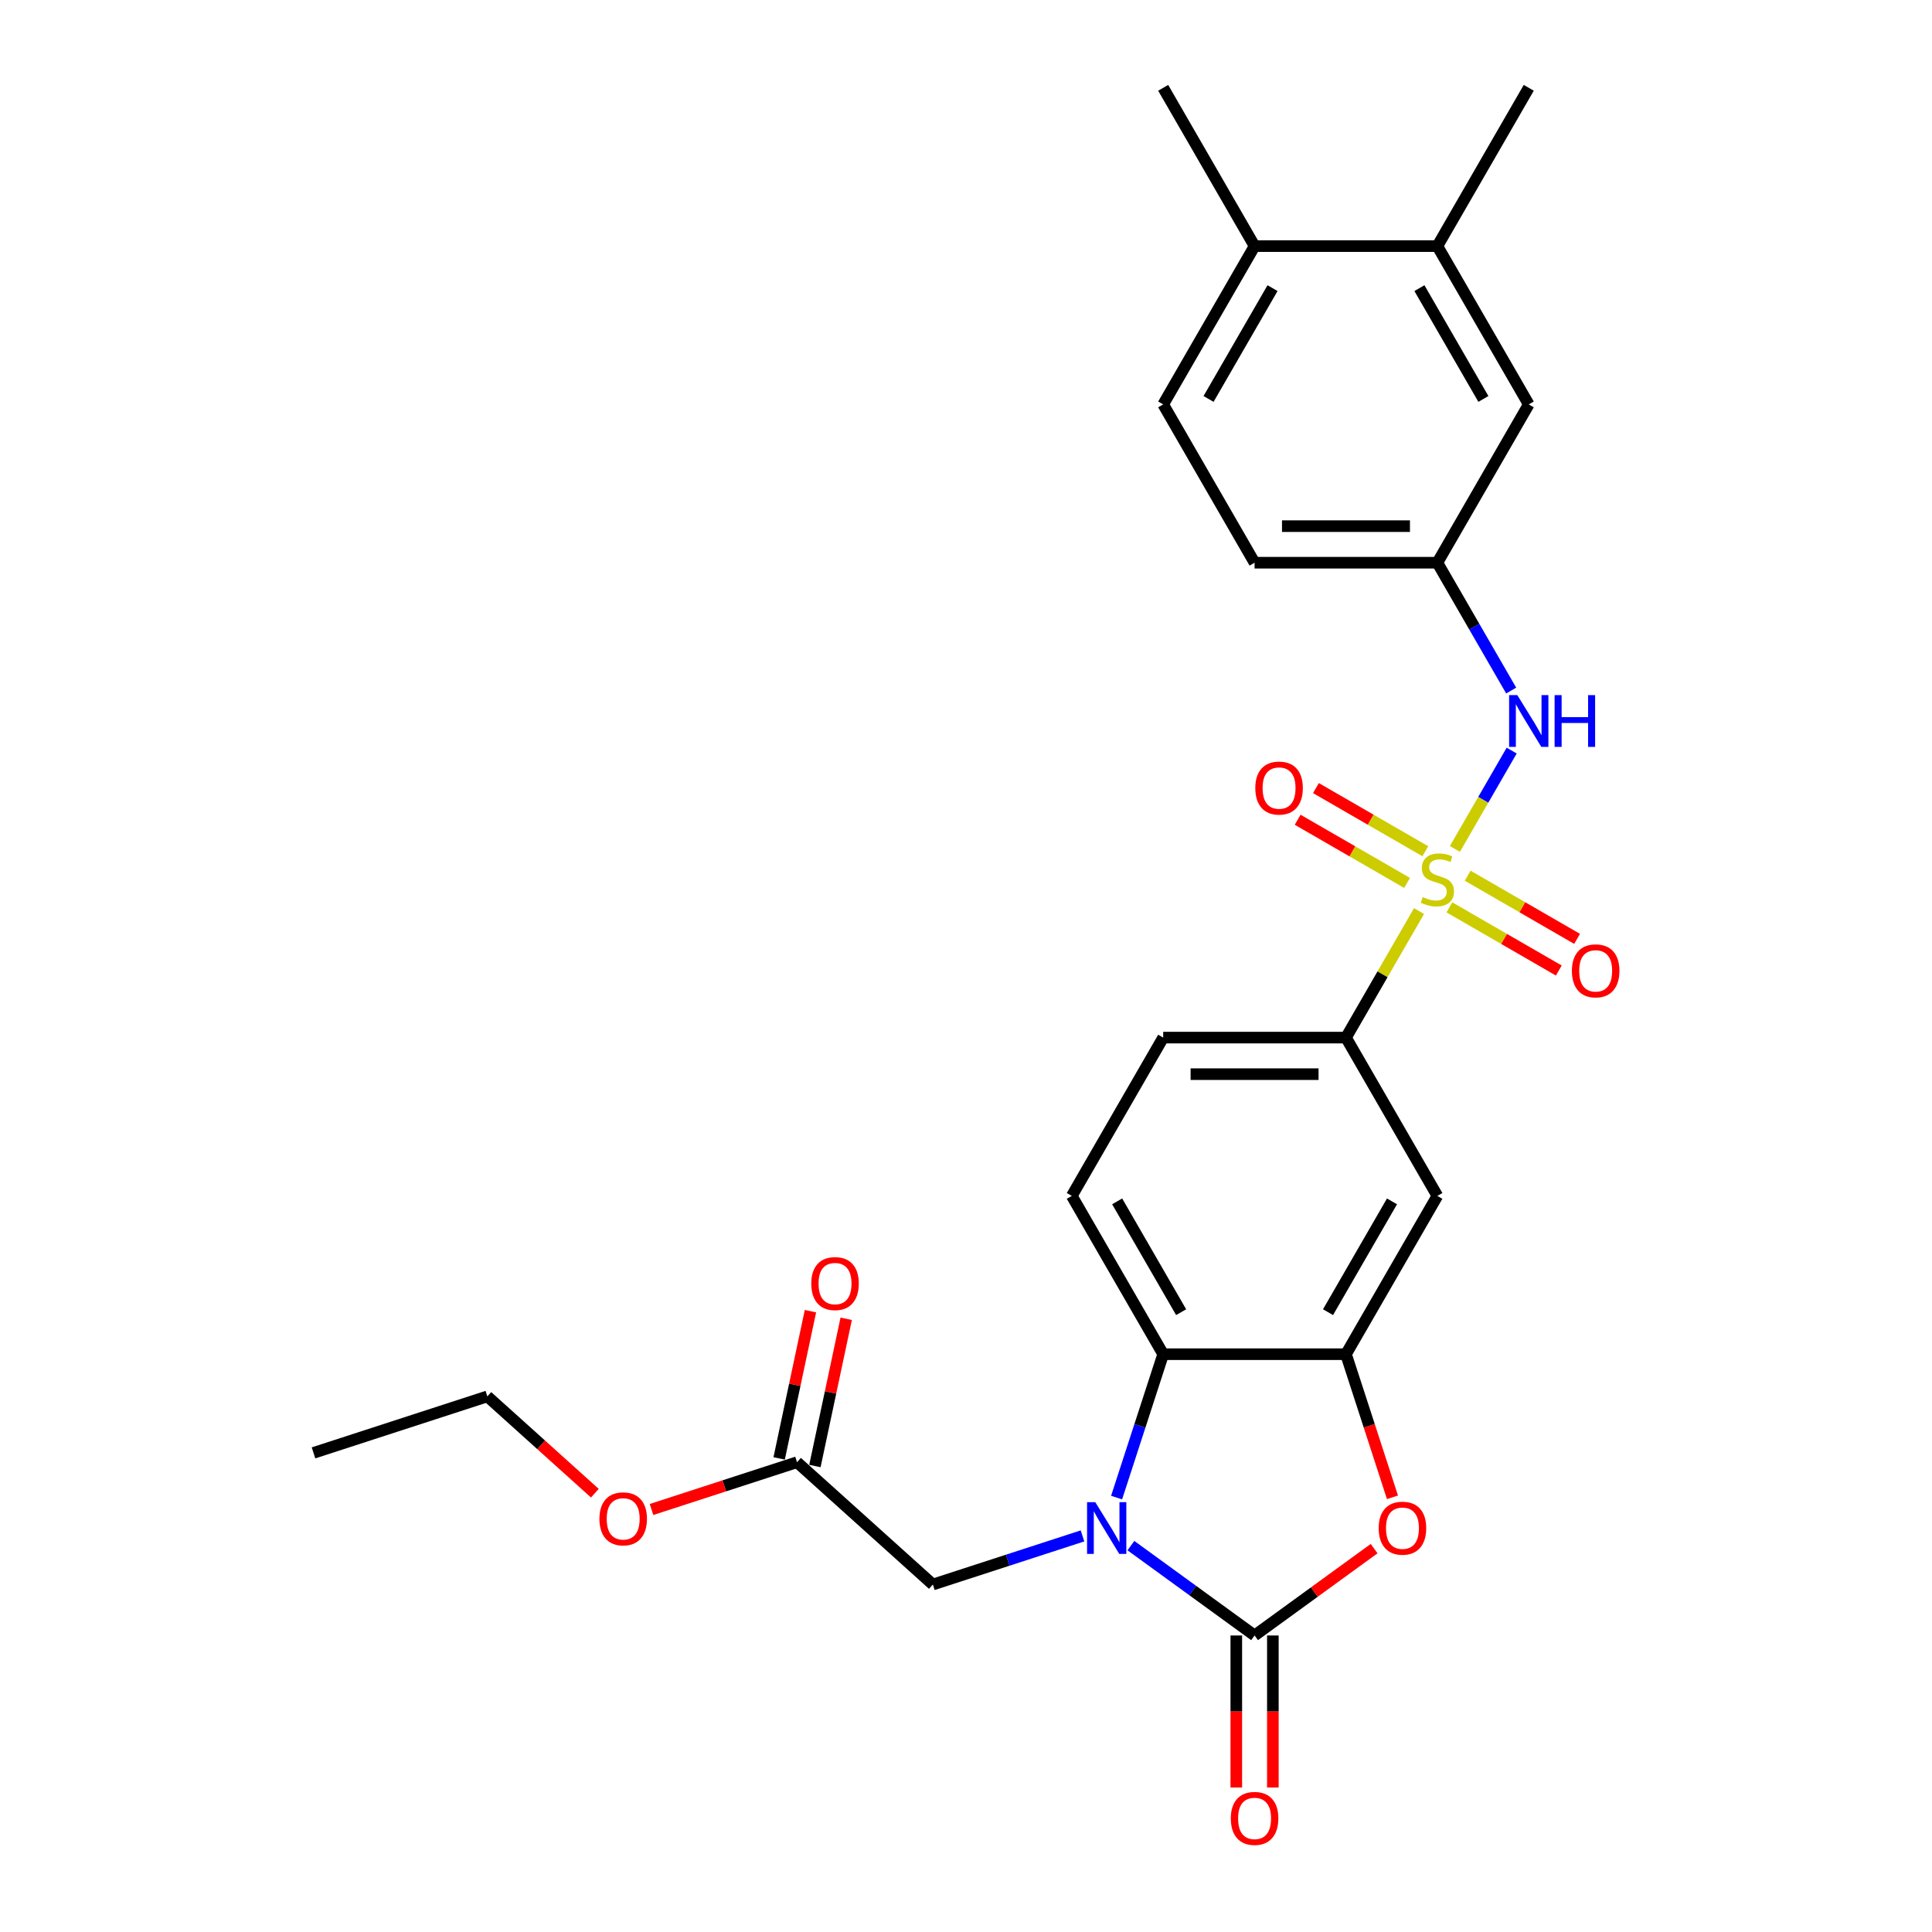 <?xml version='1.0' encoding='iso-8859-1'?>
<svg version='1.1' baseProfile='full'
              xmlns='http://www.w3.org/2000/svg'
                      xmlns:rdkit='http://www.rdkit.org/xml'
                      xmlns:xlink='http://www.w3.org/1999/xlink'
                  xml:space='preserve'
width='1000px' height='1000px' viewBox='0 0 1000 1000'>
<!-- END OF HEADER -->
<rect style='opacity:1.0;fill:#FFFFFF;stroke:none' width='1000' height='1000' x='0' y='0'> </rect>
<path class='bond-5' d='M 734.485,471.57 L 715.579,504.316' style='fill:none;fill-rule:evenodd;stroke:#CCCC00;stroke-width:6px;stroke-linecap:butt;stroke-linejoin:miter;stroke-opacity:1' />
<path class='bond-5' d='M 715.579,504.316 L 696.673,537.062' style='fill:none;fill-rule:evenodd;stroke:#000000;stroke-width:6px;stroke-linecap:butt;stroke-linejoin:miter;stroke-opacity:1' />
<path class='bond-6' d='M 753.056,439.403 L 767.751,413.952' style='fill:none;fill-rule:evenodd;stroke:#CCCC00;stroke-width:6px;stroke-linecap:butt;stroke-linejoin:miter;stroke-opacity:1' />
<path class='bond-6' d='M 767.751,413.952 L 782.445,388.501' style='fill:none;fill-rule:evenodd;stroke:#0000FF;stroke-width:6px;stroke-linecap:butt;stroke-linejoin:miter;stroke-opacity:1' />
<path class='bond-9' d='M 750.203,469.646 L 778.519,485.994' style='fill:none;fill-rule:evenodd;stroke:#CCCC00;stroke-width:6px;stroke-linecap:butt;stroke-linejoin:miter;stroke-opacity:1' />
<path class='bond-9' d='M 778.519,485.994 L 806.834,502.342' style='fill:none;fill-rule:evenodd;stroke:#FF0000;stroke-width:6px;stroke-linecap:butt;stroke-linejoin:miter;stroke-opacity:1' />
<path class='bond-9' d='M 759.664,453.259 L 787.98,469.607' style='fill:none;fill-rule:evenodd;stroke:#CCCC00;stroke-width:6px;stroke-linecap:butt;stroke-linejoin:miter;stroke-opacity:1' />
<path class='bond-9' d='M 787.98,469.607 L 816.295,485.955' style='fill:none;fill-rule:evenodd;stroke:#FF0000;stroke-width:6px;stroke-linecap:butt;stroke-linejoin:miter;stroke-opacity:1' />
<path class='bond-10' d='M 737.753,440.608 L 709.438,424.261' style='fill:none;fill-rule:evenodd;stroke:#CCCC00;stroke-width:6px;stroke-linecap:butt;stroke-linejoin:miter;stroke-opacity:1' />
<path class='bond-10' d='M 709.438,424.261 L 681.122,407.913' style='fill:none;fill-rule:evenodd;stroke:#FF0000;stroke-width:6px;stroke-linecap:butt;stroke-linejoin:miter;stroke-opacity:1' />
<path class='bond-10' d='M 728.292,456.995 L 699.977,440.647' style='fill:none;fill-rule:evenodd;stroke:#CCCC00;stroke-width:6px;stroke-linecap:butt;stroke-linejoin:miter;stroke-opacity:1' />
<path class='bond-10' d='M 699.977,440.647 L 671.661,424.3' style='fill:none;fill-rule:evenodd;stroke:#FF0000;stroke-width:6px;stroke-linecap:butt;stroke-linejoin:miter;stroke-opacity:1' />
<path class='bond-0' d='M 577.949,775.148 L 590.006,738.039' style='fill:none;fill-rule:evenodd;stroke:#0000FF;stroke-width:6px;stroke-linecap:butt;stroke-linejoin:miter;stroke-opacity:1' />
<path class='bond-0' d='M 590.006,738.039 L 602.063,700.931' style='fill:none;fill-rule:evenodd;stroke:#000000;stroke-width:6px;stroke-linecap:butt;stroke-linejoin:miter;stroke-opacity:1' />
<path class='bond-8' d='M 560.301,794.98 L 521.574,807.563' style='fill:none;fill-rule:evenodd;stroke:#0000FF;stroke-width:6px;stroke-linecap:butt;stroke-linejoin:miter;stroke-opacity:1' />
<path class='bond-8' d='M 521.574,807.563 L 482.848,820.146' style='fill:none;fill-rule:evenodd;stroke:#000000;stroke-width:6px;stroke-linecap:butt;stroke-linejoin:miter;stroke-opacity:1' />
<path class='bond-29' d='M 585.354,800.011 L 617.361,823.266' style='fill:none;fill-rule:evenodd;stroke:#0000FF;stroke-width:6px;stroke-linecap:butt;stroke-linejoin:miter;stroke-opacity:1' />
<path class='bond-29' d='M 617.361,823.266 L 649.368,846.52' style='fill:none;fill-rule:evenodd;stroke:#000000;stroke-width:6px;stroke-linecap:butt;stroke-linejoin:miter;stroke-opacity:1' />
<path class='bond-1' d='M 649.368,846.52 L 680.306,824.042' style='fill:none;fill-rule:evenodd;stroke:#000000;stroke-width:6px;stroke-linecap:butt;stroke-linejoin:miter;stroke-opacity:1' />
<path class='bond-1' d='M 680.306,824.042 L 711.245,801.564' style='fill:none;fill-rule:evenodd;stroke:#FF0000;stroke-width:6px;stroke-linecap:butt;stroke-linejoin:miter;stroke-opacity:1' />
<path class='bond-13' d='M 639.907,846.52 L 639.907,885.869' style='fill:none;fill-rule:evenodd;stroke:#000000;stroke-width:6px;stroke-linecap:butt;stroke-linejoin:miter;stroke-opacity:1' />
<path class='bond-13' d='M 639.907,885.869 L 639.907,925.217' style='fill:none;fill-rule:evenodd;stroke:#FF0000;stroke-width:6px;stroke-linecap:butt;stroke-linejoin:miter;stroke-opacity:1' />
<path class='bond-13' d='M 658.829,846.52 L 658.829,885.869' style='fill:none;fill-rule:evenodd;stroke:#000000;stroke-width:6px;stroke-linecap:butt;stroke-linejoin:miter;stroke-opacity:1' />
<path class='bond-13' d='M 658.829,885.869 L 658.829,925.217' style='fill:none;fill-rule:evenodd;stroke:#FF0000;stroke-width:6px;stroke-linecap:butt;stroke-linejoin:miter;stroke-opacity:1' />
<path class='bond-2' d='M 720.739,774.997 L 708.706,737.964' style='fill:none;fill-rule:evenodd;stroke:#FF0000;stroke-width:6px;stroke-linecap:butt;stroke-linejoin:miter;stroke-opacity:1' />
<path class='bond-2' d='M 708.706,737.964 L 696.673,700.931' style='fill:none;fill-rule:evenodd;stroke:#000000;stroke-width:6px;stroke-linecap:butt;stroke-linejoin:miter;stroke-opacity:1' />
<path class='bond-3' d='M 696.673,700.931 L 743.978,618.996' style='fill:none;fill-rule:evenodd;stroke:#000000;stroke-width:6px;stroke-linecap:butt;stroke-linejoin:miter;stroke-opacity:1' />
<path class='bond-3' d='M 687.382,679.18 L 720.495,621.825' style='fill:none;fill-rule:evenodd;stroke:#000000;stroke-width:6px;stroke-linecap:butt;stroke-linejoin:miter;stroke-opacity:1' />
<path class='bond-27' d='M 696.673,700.931 L 602.063,700.931' style='fill:none;fill-rule:evenodd;stroke:#000000;stroke-width:6px;stroke-linecap:butt;stroke-linejoin:miter;stroke-opacity:1' />
<path class='bond-4' d='M 602.063,700.931 L 554.758,618.996' style='fill:none;fill-rule:evenodd;stroke:#000000;stroke-width:6px;stroke-linecap:butt;stroke-linejoin:miter;stroke-opacity:1' />
<path class='bond-4' d='M 611.354,679.18 L 578.241,621.825' style='fill:none;fill-rule:evenodd;stroke:#000000;stroke-width:6px;stroke-linecap:butt;stroke-linejoin:miter;stroke-opacity:1' />
<path class='bond-7' d='M 696.673,537.062 L 743.978,618.996' style='fill:none;fill-rule:evenodd;stroke:#000000;stroke-width:6px;stroke-linecap:butt;stroke-linejoin:miter;stroke-opacity:1' />
<path class='bond-16' d='M 696.673,537.062 L 602.063,537.062' style='fill:none;fill-rule:evenodd;stroke:#000000;stroke-width:6px;stroke-linecap:butt;stroke-linejoin:miter;stroke-opacity:1' />
<path class='bond-16' d='M 682.482,555.984 L 616.255,555.984' style='fill:none;fill-rule:evenodd;stroke:#000000;stroke-width:6px;stroke-linecap:butt;stroke-linejoin:miter;stroke-opacity:1' />
<path class='bond-15' d='M 782.183,357.431 L 763.08,324.344' style='fill:none;fill-rule:evenodd;stroke:#0000FF;stroke-width:6px;stroke-linecap:butt;stroke-linejoin:miter;stroke-opacity:1' />
<path class='bond-15' d='M 763.08,324.344 L 743.978,291.258' style='fill:none;fill-rule:evenodd;stroke:#000000;stroke-width:6px;stroke-linecap:butt;stroke-linejoin:miter;stroke-opacity:1' />
<path class='bond-12' d='M 482.848,820.146 L 412.539,756.84' style='fill:none;fill-rule:evenodd;stroke:#000000;stroke-width:6px;stroke-linecap:butt;stroke-linejoin:miter;stroke-opacity:1' />
<path class='bond-11' d='M 554.758,618.996 L 602.063,537.062' style='fill:none;fill-rule:evenodd;stroke:#000000;stroke-width:6px;stroke-linecap:butt;stroke-linejoin:miter;stroke-opacity:1' />
<path class='bond-19' d='M 421.793,758.807 L 429.893,720.7' style='fill:none;fill-rule:evenodd;stroke:#000000;stroke-width:6px;stroke-linecap:butt;stroke-linejoin:miter;stroke-opacity:1' />
<path class='bond-19' d='M 429.893,720.7 L 437.993,682.594' style='fill:none;fill-rule:evenodd;stroke:#FF0000;stroke-width:6px;stroke-linecap:butt;stroke-linejoin:miter;stroke-opacity:1' />
<path class='bond-19' d='M 403.285,754.873 L 411.385,716.766' style='fill:none;fill-rule:evenodd;stroke:#000000;stroke-width:6px;stroke-linecap:butt;stroke-linejoin:miter;stroke-opacity:1' />
<path class='bond-19' d='M 411.385,716.766 L 419.484,678.66' style='fill:none;fill-rule:evenodd;stroke:#FF0000;stroke-width:6px;stroke-linecap:butt;stroke-linejoin:miter;stroke-opacity:1' />
<path class='bond-22' d='M 412.539,756.84 L 374.882,769.075' style='fill:none;fill-rule:evenodd;stroke:#000000;stroke-width:6px;stroke-linecap:butt;stroke-linejoin:miter;stroke-opacity:1' />
<path class='bond-22' d='M 374.882,769.075 L 337.224,781.311' style='fill:none;fill-rule:evenodd;stroke:#FF0000;stroke-width:6px;stroke-linecap:butt;stroke-linejoin:miter;stroke-opacity:1' />
<path class='bond-14' d='M 743.978,127.389 L 791.283,209.324' style='fill:none;fill-rule:evenodd;stroke:#000000;stroke-width:6px;stroke-linecap:butt;stroke-linejoin:miter;stroke-opacity:1' />
<path class='bond-14' d='M 734.687,149.14 L 767.8,206.494' style='fill:none;fill-rule:evenodd;stroke:#000000;stroke-width:6px;stroke-linecap:butt;stroke-linejoin:miter;stroke-opacity:1' />
<path class='bond-23' d='M 743.978,127.389 L 791.283,45.455' style='fill:none;fill-rule:evenodd;stroke:#000000;stroke-width:6px;stroke-linecap:butt;stroke-linejoin:miter;stroke-opacity:1' />
<path class='bond-28' d='M 743.978,127.389 L 649.368,127.389' style='fill:none;fill-rule:evenodd;stroke:#000000;stroke-width:6px;stroke-linecap:butt;stroke-linejoin:miter;stroke-opacity:1' />
<path class='bond-17' d='M 743.978,291.258 L 791.283,209.324' style='fill:none;fill-rule:evenodd;stroke:#000000;stroke-width:6px;stroke-linecap:butt;stroke-linejoin:miter;stroke-opacity:1' />
<path class='bond-21' d='M 743.978,291.258 L 649.368,291.258' style='fill:none;fill-rule:evenodd;stroke:#000000;stroke-width:6px;stroke-linecap:butt;stroke-linejoin:miter;stroke-opacity:1' />
<path class='bond-21' d='M 729.787,272.336 L 663.56,272.336' style='fill:none;fill-rule:evenodd;stroke:#000000;stroke-width:6px;stroke-linecap:butt;stroke-linejoin:miter;stroke-opacity:1' />
<path class='bond-18' d='M 649.368,127.389 L 602.063,209.324' style='fill:none;fill-rule:evenodd;stroke:#000000;stroke-width:6px;stroke-linecap:butt;stroke-linejoin:miter;stroke-opacity:1' />
<path class='bond-18' d='M 658.659,149.14 L 625.546,206.494' style='fill:none;fill-rule:evenodd;stroke:#000000;stroke-width:6px;stroke-linecap:butt;stroke-linejoin:miter;stroke-opacity:1' />
<path class='bond-24' d='M 649.368,127.389 L 602.063,45.455' style='fill:none;fill-rule:evenodd;stroke:#000000;stroke-width:6px;stroke-linecap:butt;stroke-linejoin:miter;stroke-opacity:1' />
<path class='bond-20' d='M 602.063,209.324 L 649.368,291.258' style='fill:none;fill-rule:evenodd;stroke:#000000;stroke-width:6px;stroke-linecap:butt;stroke-linejoin:miter;stroke-opacity:1' />
<path class='bond-25' d='M 307.895,772.872 L 280.073,747.821' style='fill:none;fill-rule:evenodd;stroke:#FF0000;stroke-width:6px;stroke-linecap:butt;stroke-linejoin:miter;stroke-opacity:1' />
<path class='bond-25' d='M 280.073,747.821 L 252.251,722.769' style='fill:none;fill-rule:evenodd;stroke:#000000;stroke-width:6px;stroke-linecap:butt;stroke-linejoin:miter;stroke-opacity:1' />
<path class='bond-26' d='M 252.251,722.769 L 162.272,752.006' style='fill:none;fill-rule:evenodd;stroke:#000000;stroke-width:6px;stroke-linecap:butt;stroke-linejoin:miter;stroke-opacity:1' />
<path  class='atom-0' d='M 736.409 464.323
Q 736.712 464.437, 737.961 464.967
Q 739.21 465.496, 740.572 465.837
Q 741.972 466.14, 743.335 466.14
Q 745.87 466.14, 747.346 464.929
Q 748.822 463.68, 748.822 461.523
Q 748.822 460.047, 748.065 459.139
Q 747.346 458.23, 746.211 457.738
Q 745.076 457.246, 743.183 456.679
Q 740.799 455.96, 739.361 455.279
Q 737.961 454.597, 736.939 453.159
Q 735.955 451.721, 735.955 449.299
Q 735.955 445.931, 738.226 443.85
Q 740.534 441.768, 745.076 441.768
Q 748.179 441.768, 751.698 443.244
L 750.828 446.158
Q 747.611 444.834, 745.189 444.834
Q 742.578 444.834, 741.14 445.931
Q 739.702 446.991, 739.74 448.845
Q 739.74 450.283, 740.459 451.154
Q 741.215 452.024, 742.275 452.516
Q 743.373 453.008, 745.189 453.576
Q 747.611 454.332, 749.049 455.089
Q 750.487 455.846, 751.509 457.398
Q 752.569 458.912, 752.569 461.523
Q 752.569 465.231, 750.071 467.237
Q 747.611 469.205, 743.486 469.205
Q 741.102 469.205, 739.285 468.675
Q 737.507 468.183, 735.388 467.313
L 736.409 464.323
' fill='#CCCC00'/>
<path  class='atom-1' d='M 566.905 777.513
L 575.684 791.705
Q 576.555 793.105, 577.955 795.641
Q 579.355 798.176, 579.431 798.327
L 579.431 777.513
L 582.988 777.513
L 582.988 804.307
L 579.318 804.307
L 569.894 788.791
Q 568.797 786.974, 567.624 784.893
Q 566.488 782.811, 566.148 782.168
L 566.148 804.307
L 562.666 804.307
L 562.666 777.513
L 566.905 777.513
' fill='#0000FF'/>
<path  class='atom-3' d='M 713.61 790.986
Q 713.61 784.552, 716.789 780.957
Q 719.968 777.362, 725.909 777.362
Q 731.851 777.362, 735.03 780.957
Q 738.208 784.552, 738.208 790.986
Q 738.208 797.495, 734.992 801.204
Q 731.775 804.874, 725.909 804.874
Q 720.006 804.874, 716.789 801.204
Q 713.61 797.533, 713.61 790.986
M 725.909 801.847
Q 729.996 801.847, 732.191 799.122
Q 734.424 796.36, 734.424 790.986
Q 734.424 785.725, 732.191 783.076
Q 729.996 780.389, 725.909 780.389
Q 721.822 780.389, 719.589 783.039
Q 717.394 785.688, 717.394 790.986
Q 717.394 796.397, 719.589 799.122
Q 721.822 801.847, 725.909 801.847
' fill='#FF0000'/>
<path  class='atom-7' d='M 785.36 359.796
L 794.14 373.987
Q 795.011 375.388, 796.411 377.923
Q 797.811 380.459, 797.887 380.61
L 797.887 359.796
L 801.444 359.796
L 801.444 386.589
L 797.773 386.589
L 788.35 371.073
Q 787.253 369.257, 786.079 367.175
Q 784.944 365.094, 784.604 364.451
L 784.604 386.589
L 781.122 386.589
L 781.122 359.796
L 785.36 359.796
' fill='#0000FF'/>
<path  class='atom-7' d='M 804.661 359.796
L 808.294 359.796
L 808.294 371.187
L 821.993 371.187
L 821.993 359.796
L 825.626 359.796
L 825.626 386.589
L 821.993 386.589
L 821.993 374.214
L 808.294 374.214
L 808.294 386.589
L 804.661 386.589
L 804.661 359.796
' fill='#0000FF'/>
<path  class='atom-10' d='M 813.613 502.508
Q 813.613 496.074, 816.792 492.479
Q 819.971 488.884, 825.913 488.884
Q 831.854 488.884, 835.033 492.479
Q 838.212 496.074, 838.212 502.508
Q 838.212 509.017, 834.995 512.726
Q 831.778 516.396, 825.913 516.396
Q 820.009 516.396, 816.792 512.726
Q 813.613 509.055, 813.613 502.508
M 825.913 513.369
Q 830 513.369, 832.195 510.644
Q 834.427 507.882, 834.427 502.508
Q 834.427 497.247, 832.195 494.598
Q 830 491.911, 825.913 491.911
Q 821.825 491.911, 819.593 494.561
Q 817.398 497.21, 817.398 502.508
Q 817.398 507.919, 819.593 510.644
Q 821.825 513.369, 825.913 513.369
' fill='#FF0000'/>
<path  class='atom-11' d='M 649.744 407.898
Q 649.744 401.464, 652.923 397.869
Q 656.102 394.274, 662.044 394.274
Q 667.985 394.274, 671.164 397.869
Q 674.343 401.464, 674.343 407.898
Q 674.343 414.407, 671.126 418.116
Q 667.909 421.787, 662.044 421.787
Q 656.14 421.787, 652.923 418.116
Q 649.744 414.445, 649.744 407.898
M 662.044 418.759
Q 666.131 418.759, 668.326 416.034
Q 670.558 413.272, 670.558 407.898
Q 670.558 402.638, 668.326 399.989
Q 666.131 397.302, 662.044 397.302
Q 657.956 397.302, 655.724 399.951
Q 653.529 402.6, 653.529 407.898
Q 653.529 413.31, 655.724 416.034
Q 657.956 418.759, 662.044 418.759
' fill='#FF0000'/>
<path  class='atom-14' d='M 637.069 941.206
Q 637.069 934.772, 640.248 931.177
Q 643.427 927.582, 649.368 927.582
Q 655.31 927.582, 658.489 931.177
Q 661.668 934.772, 661.668 941.206
Q 661.668 947.715, 658.451 951.424
Q 655.234 955.095, 649.368 955.095
Q 643.465 955.095, 640.248 951.424
Q 637.069 947.753, 637.069 941.206
M 649.368 952.067
Q 653.455 952.067, 655.65 949.342
Q 657.883 946.58, 657.883 941.206
Q 657.883 935.946, 655.65 933.296
Q 653.455 930.61, 649.368 930.61
Q 645.281 930.61, 643.048 933.259
Q 640.853 935.908, 640.853 941.206
Q 640.853 946.618, 643.048 949.342
Q 645.281 952.067, 649.368 952.067
' fill='#FF0000'/>
<path  class='atom-20' d='M 419.91 664.373
Q 419.91 657.94, 423.089 654.344
Q 426.268 650.749, 432.21 650.749
Q 438.151 650.749, 441.33 654.344
Q 444.509 657.94, 444.509 664.373
Q 444.509 670.882, 441.292 674.591
Q 438.075 678.262, 432.21 678.262
Q 426.306 678.262, 423.089 674.591
Q 419.91 670.92, 419.91 664.373
M 432.21 675.234
Q 436.297 675.234, 438.492 672.51
Q 440.725 669.747, 440.725 664.373
Q 440.725 659.113, 438.492 656.464
Q 436.297 653.777, 432.21 653.777
Q 428.123 653.777, 425.89 656.426
Q 423.695 659.075, 423.695 664.373
Q 423.695 669.785, 425.89 672.51
Q 428.123 675.234, 432.21 675.234
' fill='#FF0000'/>
<path  class='atom-23' d='M 310.261 786.151
Q 310.261 779.718, 313.439 776.123
Q 316.618 772.528, 322.56 772.528
Q 328.501 772.528, 331.68 776.123
Q 334.859 779.718, 334.859 786.151
Q 334.859 792.661, 331.642 796.369
Q 328.426 800.04, 322.56 800.04
Q 316.656 800.04, 313.439 796.369
Q 310.261 792.698, 310.261 786.151
M 322.56 797.013
Q 326.647 797.013, 328.842 794.288
Q 331.075 791.525, 331.075 786.151
Q 331.075 780.891, 328.842 778.242
Q 326.647 775.555, 322.56 775.555
Q 318.473 775.555, 316.24 778.204
Q 314.045 780.853, 314.045 786.151
Q 314.045 791.563, 316.24 794.288
Q 318.473 797.013, 322.56 797.013
' fill='#FF0000'/>
</svg>
